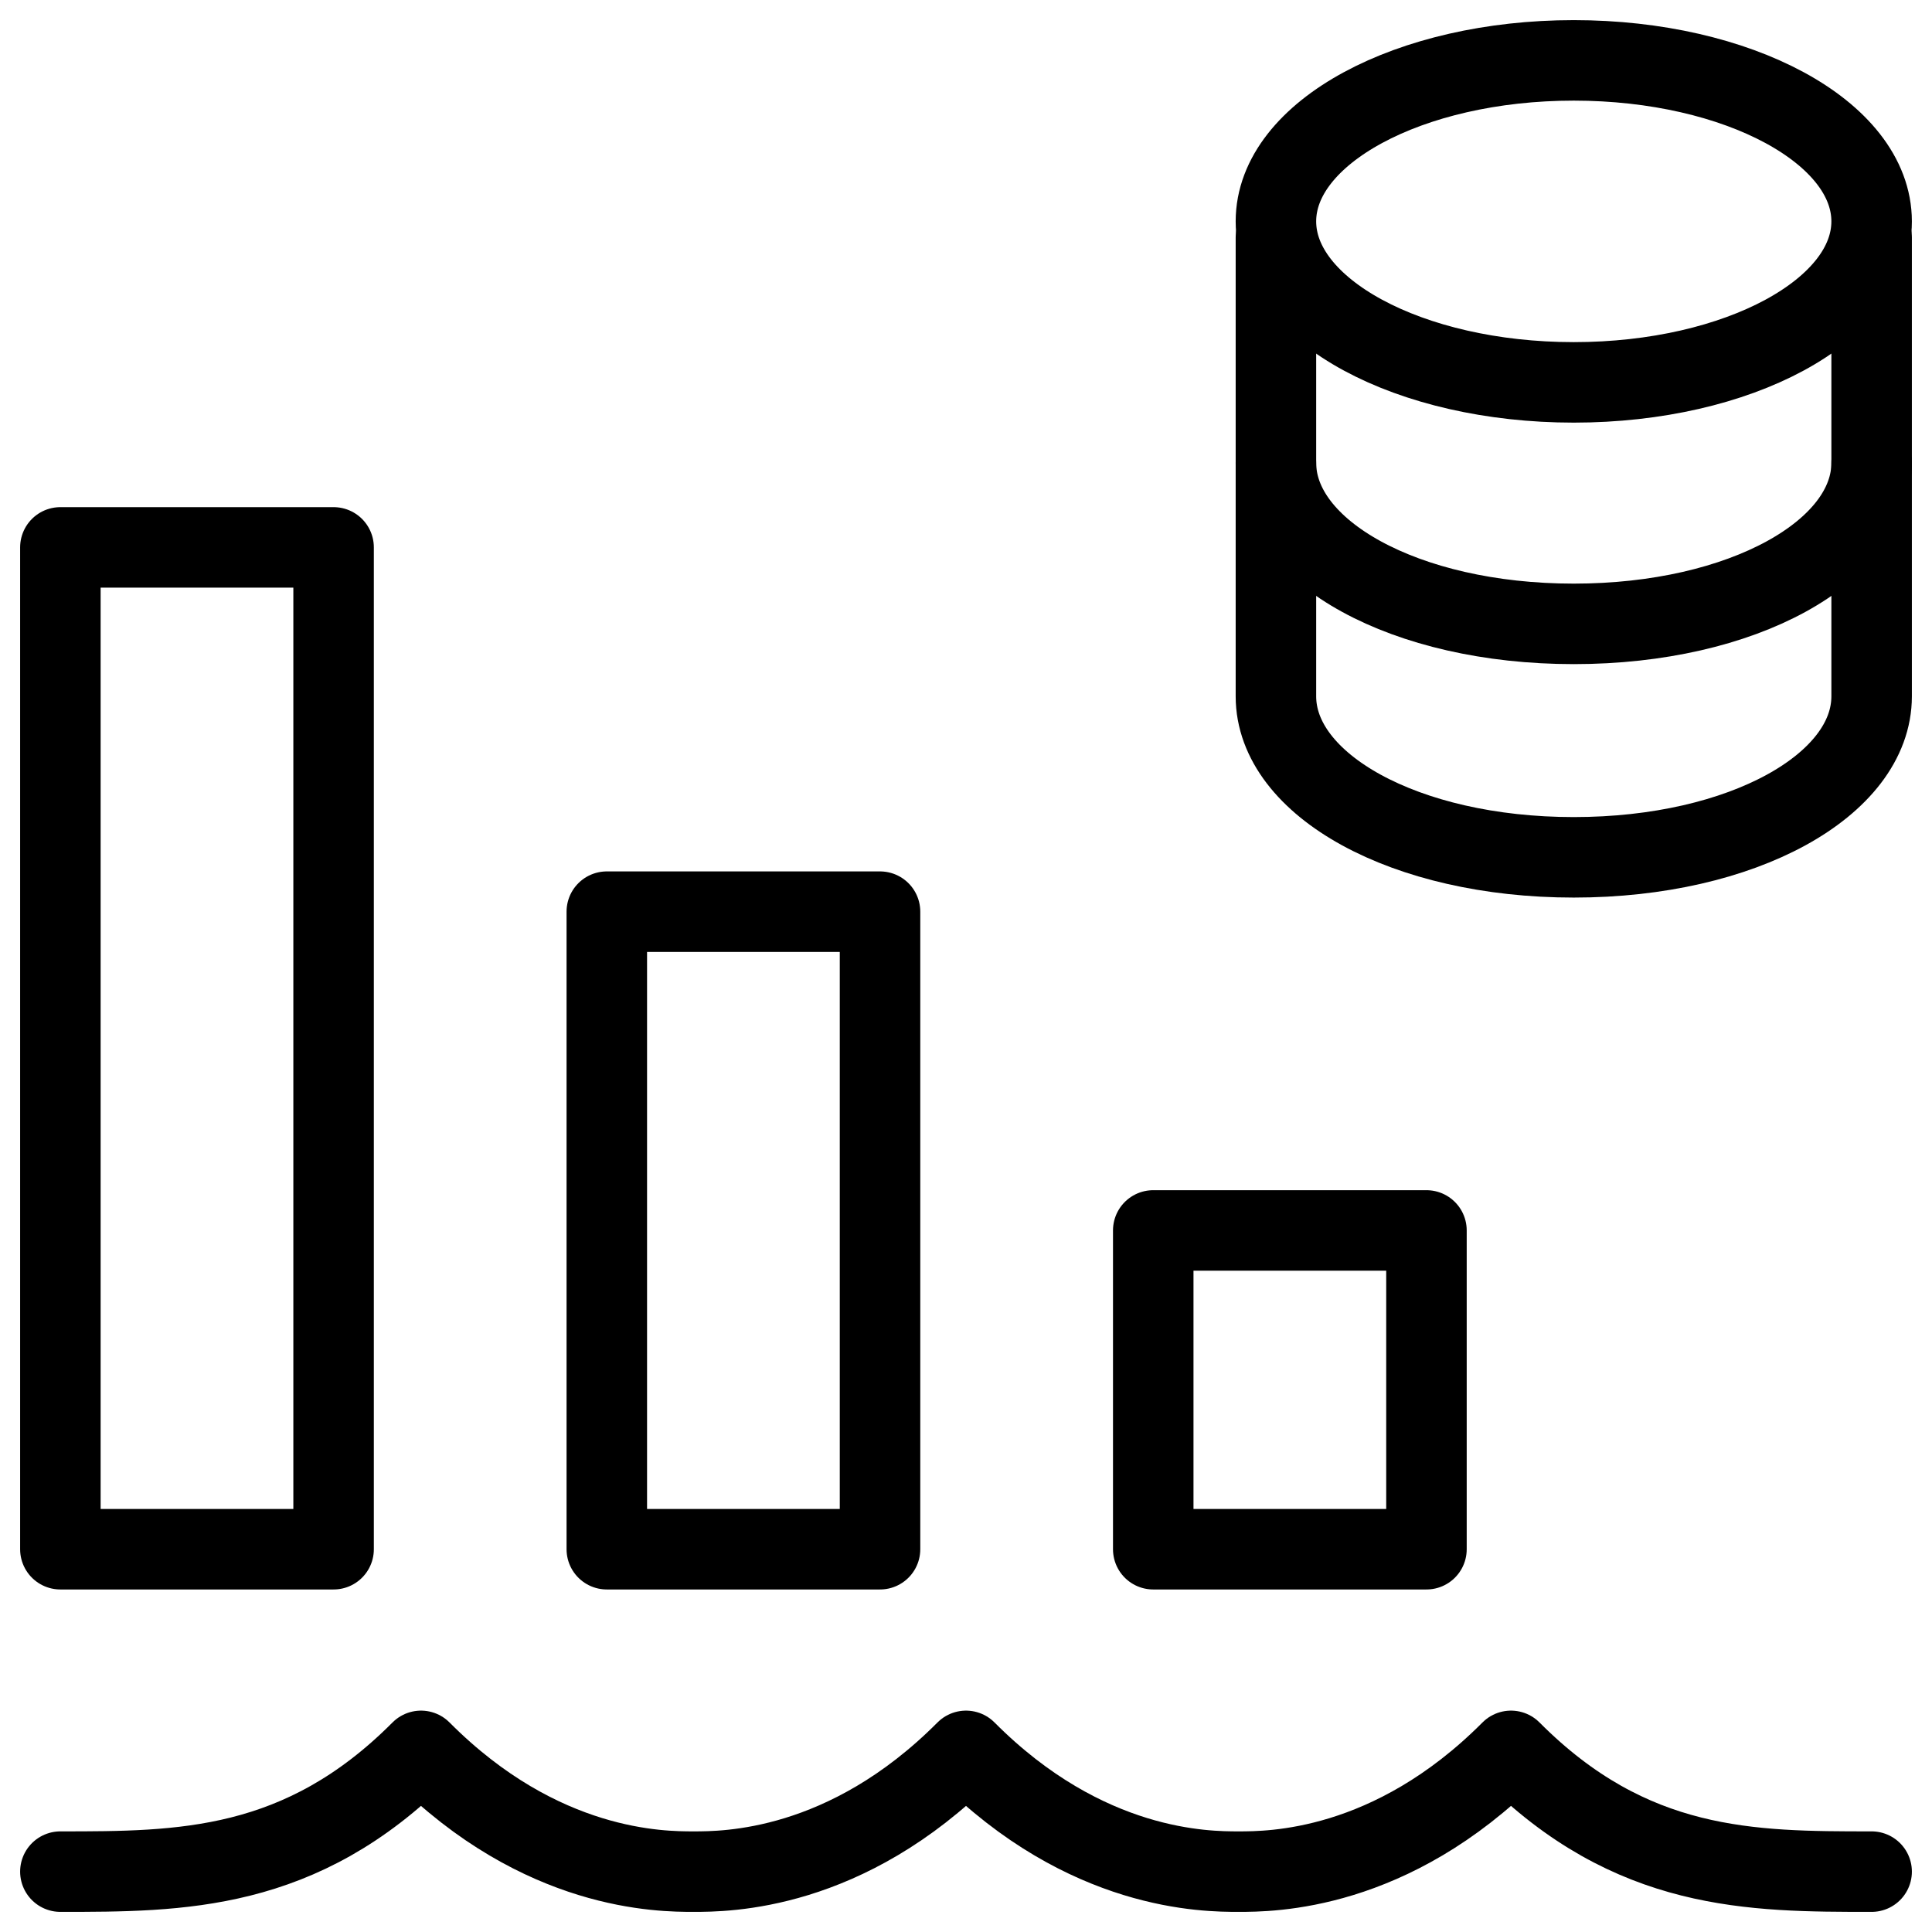 <svg xmlns="http://www.w3.org/2000/svg" fill="none" viewBox="0 0 24 24"><path stroke="#000000" stroke-linecap="round" stroke-linejoin="round" stroke-miterlimit="10" d="M19.55 4.75c2.043 0 3.7 -0.895 3.7 -2s-1.657 -2 -3.7 -2c-2.043 0 -3.7 0.895 -3.7 2s1.657 2 3.7 2Z" stroke-width="1"></path><path stroke="#000000" stroke-linecap="round" stroke-linejoin="round" stroke-miterlimit="10" d="M15.85 2.95v5.7c0 1.1 1.6 2 3.7 2s3.7 -0.9 3.7 -2v-5.7" stroke-width="1"></path><path stroke="#000000" stroke-linecap="round" stroke-linejoin="round" stroke-miterlimit="10" d="M15.85 5.75c0 1.1 1.6 2 3.7 2s3.7 -0.9 3.7 -2" stroke-width="1"></path><path stroke="#000000" stroke-linecap="round" stroke-linejoin="round" stroke-miterlimit="10" d="M4.144 6.8H0.75v12.445h3.394V6.8Z" stroke-width="1"></path><path stroke="#000000" stroke-linecap="round" stroke-linejoin="round" stroke-miterlimit="10" d="M10.932 11.325H7.538v7.92h3.394v-7.92Z" stroke-width="1"></path><path stroke="#000000" stroke-linecap="round" stroke-linejoin="round" stroke-miterlimit="10" d="M17.72 15.285h-3.394v3.96h3.394v-3.96Z" stroke-width="1"></path><path stroke="#000000" stroke-linecap="round" stroke-linejoin="round" stroke-miterlimit="10" d="M0.75 23.25c1.493 0 2.987 0 4.48 -1.5 1.493 1.5 2.987 1.5 3.385 1.5 0.398 0 1.892 0 3.385 -1.5 1.493 1.5 2.987 1.5 3.385 1.5 0.398 0 1.891 0 3.385 -1.5 1.493 1.5 2.987 1.5 4.48 1.5" stroke-width="1"></path></svg>